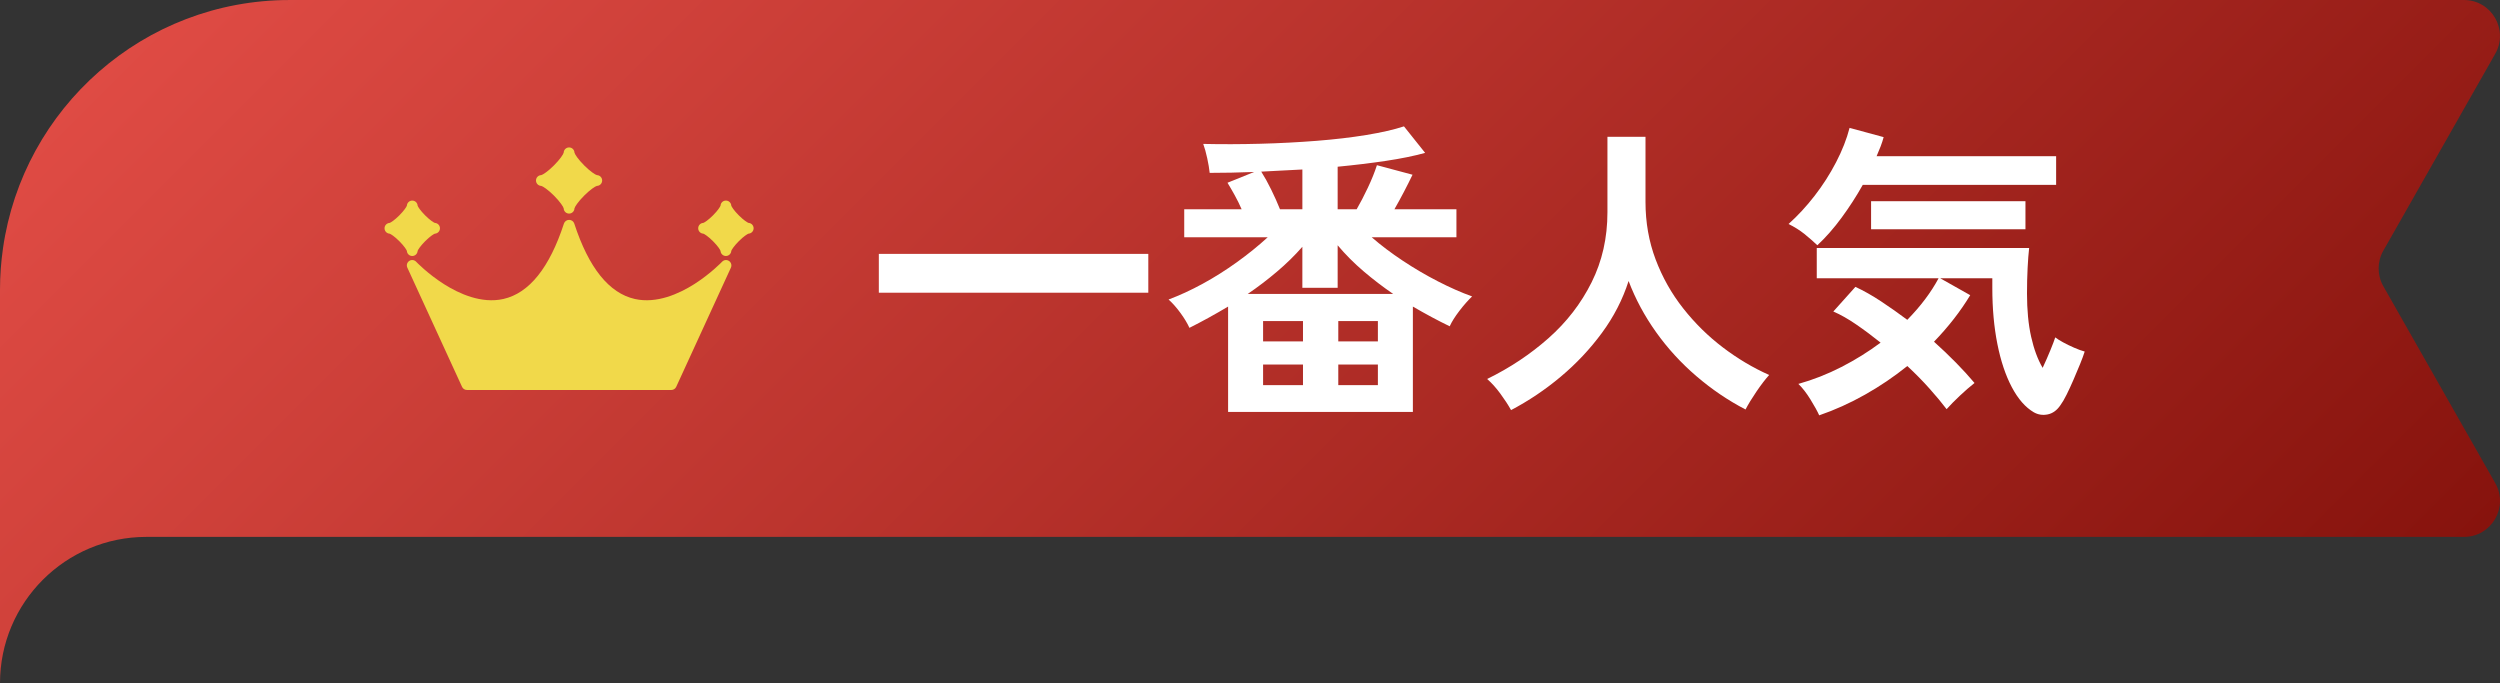 <?xml version="1.0" encoding="UTF-8"?><svg id="_レイヤー_2" xmlns="http://www.w3.org/2000/svg" width="170.408" height="46.571" xmlns:xlink="http://www.w3.org/1999/xlink" viewBox="0 0 170.408 46.571"><rect x="0" y="0" width="170.408" height="46.571" fill="#333333" stroke="none"/><defs><style>.cls-1{fill:#f1d94a;}.cls-2{fill:#fff;}.cls-3{fill:url(#_サンドストーン_3);}</style><linearGradient id="_サンドストーン_3" x1="36.384" y1="-24.815" x2="133.383" y2="72.183" gradientUnits="userSpaceOnUse"><stop offset="0" stop-color="#df4b44"/><stop offset="1" stop-color="#87130d"/></linearGradient></defs><g id="_背景"><path class="cls-3" d="M162.455,19.51c-.427-.751-.427-1.672,0-2.423l7.629-13.422c.929-1.635-.252-3.664-2.132-3.664H19.745C9.792,0,1.562,7.366.201,16.943c-.13.915-.201,1.85-.201,2.801v26.827c0-5.509,4.466-9.975,9.976-9.975h157.977c1.88,0,3.061-2.029,2.132-3.664l-7.629-13.422Z"/><path class="cls-2" d="M59.904,19.952v-2.646h18.368v2.646h-18.368Z"/><path class="cls-2" d="M83.711,28.08v-7.183c-.447.267-.893.521-1.339.767-.447.245-.879.473-1.297.683-.139-.308-.342-.644-.606-1.008-.265-.364-.537-.672-.816-.924.753-.28,1.527-.638,2.322-1.071s1.572-.924,2.333-1.47c.76-.547,1.461-1.113,2.103-1.701h-5.69v-1.911h3.912c-.14-.322-.296-.641-.471-.956-.175-.314-.338-.598-.492-.85l1.82-.735c-1.06.042-2.071.062-3.034.062-.028-.279-.083-.612-.167-.997-.083-.385-.174-.71-.272-.977,1.269.028,2.563.024,3.881-.011,1.318-.034,2.597-.102,3.839-.199,1.241-.098,2.375-.231,3.399-.399s1.879-.363,2.563-.588l1.443,1.807c-.753.21-1.646.392-2.678.546-1.032.154-2.127.287-3.285.398v2.898h1.297c.251-.434.505-.924.763-1.47s.464-1.058.617-1.533l2.427.65c-.167.351-.363.739-.585,1.166-.224.427-.439.822-.649,1.187h4.226v1.911h-5.774c.627.546,1.332,1.078,2.113,1.596.781.519,1.58.987,2.396,1.407s1.593.763,2.333,1.029c-.279.266-.568.595-.868.986-.3.393-.52.742-.659,1.05-.404-.195-.816-.405-1.234-.63-.418-.224-.844-.462-1.276-.714v7.183h-12.594ZM85.05,20.037h9.916c-.698-.477-1.37-.991-2.019-1.544-.649-.553-1.238-1.145-1.768-1.774v2.897h-2.406v-2.793c-.516.589-1.091,1.152-1.726,1.69-.635.54-1.3,1.047-1.998,1.523ZM87.247,14.262h1.527v-2.709c-.474.028-.945.053-1.412.073-.467.021-.931.046-1.391.073.223.351.45.76.68,1.229.23.47.429.914.596,1.334ZM86.096,23.271h2.72v-1.386h-2.72v1.386ZM86.096,26.253h2.72v-1.407h-2.72v1.407ZM91.222,23.271h2.699v-1.386h-2.699v1.386ZM91.222,26.253h2.699v-1.407h-2.699v1.407Z"/><path class="cls-2" d="M102.999,27.954c-.195-.351-.439-.725-.732-1.124-.292-.399-.593-.731-.899-.997,1.548-.757,2.942-1.684,4.184-2.783,1.241-1.099,2.221-2.369,2.939-3.812.718-1.441,1.077-3.03,1.077-4.767v-5.146h2.594v4.432c0,1.4.23,2.709.69,3.927.46,1.218,1.087,2.331,1.883,3.339.795,1.008,1.694,1.894,2.698,2.656,1.004.764,2.057,1.39,3.159,1.88-.265.294-.554.672-.868,1.134s-.562.868-.743,1.219c-1.186-.616-2.301-1.372-3.347-2.269-1.046-.896-1.963-1.896-2.751-3.003-.788-1.105-1.412-2.268-1.873-3.486-.404,1.261-1.011,2.44-1.82,3.539-.809,1.099-1.744,2.093-2.803,2.981-1.06.89-2.19,1.648-3.389,2.279Z"/><path class="cls-2" d="M123.877,16.719c-.265-.252-.558-.508-.878-.767-.321-.259-.684-.486-1.088-.683.627-.56,1.22-1.2,1.778-1.922.558-.721,1.046-1.483,1.464-2.288.418-.806.725-1.586.92-2.342l2.322.63c-.056.21-.125.424-.209.641-.083.217-.174.438-.272.661h12.238v1.953h-13.18c-.432.771-.914,1.516-1.443,2.236-.53.722-1.081,1.348-1.653,1.88ZM124.003,28.311c-.125-.28-.324-.641-.596-1.081-.272-.441-.547-.795-.826-1.061,1.004-.28,1.984-.665,2.939-1.155.955-.49,1.844-1.043,2.667-1.659-.558-.447-1.112-.861-1.663-1.239-.551-.378-1.07-.672-1.559-.882l1.506-1.68c.572.266,1.154.595,1.747.987.593.392,1.189.812,1.789,1.26.906-.924,1.618-1.869,2.134-2.835h-8.305v-2.059h14.477c-.042.364-.077.816-.104,1.354-.028.539-.042,1.124-.042,1.754,0,1.12.094,2.1.282,2.94.188.84.45,1.547.785,2.12.195-.42.373-.825.533-1.218.16-.392.269-.679.325-.86.125.098.303.21.533.336s.481.248.753.367.513.207.722.263c-.07.224-.175.508-.314.851-.14.343-.29.7-.45,1.07-.161.371-.317.711-.471,1.019-.154.308-.293.546-.418.714-.237.351-.527.561-.868.631-.342.069-.659.021-.952-.147-.572-.336-1.07-.906-1.496-1.712-.426-.805-.753-1.784-.983-2.939-.23-1.155-.345-2.426-.345-3.812v-.672h-3.556l2.05,1.155c-.669,1.105-1.493,2.162-2.469,3.171.53.476,1.028.952,1.496,1.428s.889.938,1.266,1.386c-.321.252-.655.543-1.004.872-.349.328-.648.633-.899.913-.307-.406-.69-.868-1.151-1.386-.46-.518-.969-1.036-1.527-1.555-.907.729-1.869,1.38-2.887,1.953-1.018.574-2.057,1.043-3.117,1.407ZM127.539,15.627v-1.911h10.523v1.911h-10.523Z"/><path class="cls-1" d="M49.816,18.256l-3.729,8.124c-.062.124-.189.202-.328.202h-13.931c-.139,0-.265-.078-.328-.202l-3.729-8.124c-.082-.163-.032-.361.117-.465.149-.104.352-.084.477.049.008.008.783.822,1.915,1.538,1.016.642,2.54,1.337,4.03,1.002,1.758-.395,3.147-2.125,4.13-5.14.049-.151.19-.253.349-.253h.007c.159,0,.299.102.349.253.983,3.016,2.372,4.745,4.13,5.14,1.49.335,3.014-.36,4.03-1.002,1.133-.716,1.908-1.53,1.916-1.538.125-.132.328-.153.477-.048.149.104.199.302.117.465ZM36.891,12.671c.107.023.452.246.869.663.417.417.64.762.663.869.005.198.167.356.367.356s.361-.159.367-.356c.023-.107.246-.452.663-.869.417-.417.762-.64.869-.663.198-.005.356-.167.356-.367s-.159-.361-.356-.367c-.107-.023-.452-.246-.869-.663-.417-.417-.64-.762-.663-.869-.005-.198-.167-.356-.367-.356s-.361.159-.367.356c-.023.107-.246.452-.663.869-.417.417-.762.64-.869.663-.198.005-.356.167-.356.367s.159.361.356.367ZM28.1,17.45c.196,0,.356-.154.366-.347.023-.072.176-.324.514-.662.339-.339.59-.492.662-.514.193-.01.347-.17.347-.366s-.154-.356-.347-.366c-.072-.023-.324-.176-.662-.514-.339-.339-.492-.59-.514-.662-.01-.193-.17-.347-.366-.347s-.356.154-.366.347c-.023.072-.176.324-.514.662-.339.339-.59.492-.662.514-.193.01-.347.17-.347.366s.154.356.347.366c.072.023.324.176.662.514.339.339.492.59.514.662.01.193.17.347.366.347ZM51.022,15.194c-.072-.023-.324-.176-.662-.514-.339-.339-.492-.59-.514-.662-.01-.193-.17-.347-.366-.347s-.356.154-.366.347c-.023.072-.176.324-.514.662-.339.339-.59.492-.662.514-.193.01-.347.17-.347.366s.154.356.347.366c.072.023.324.176.662.514.339.339.492.59.514.662.01.193.17.347.366.347s.356-.154.366-.347c.023-.072.176-.324.514-.662.339-.339.59-.492.662-.514.193-.01.347-.17.347-.366s-.154-.356-.347-.366Z"/></g></svg>